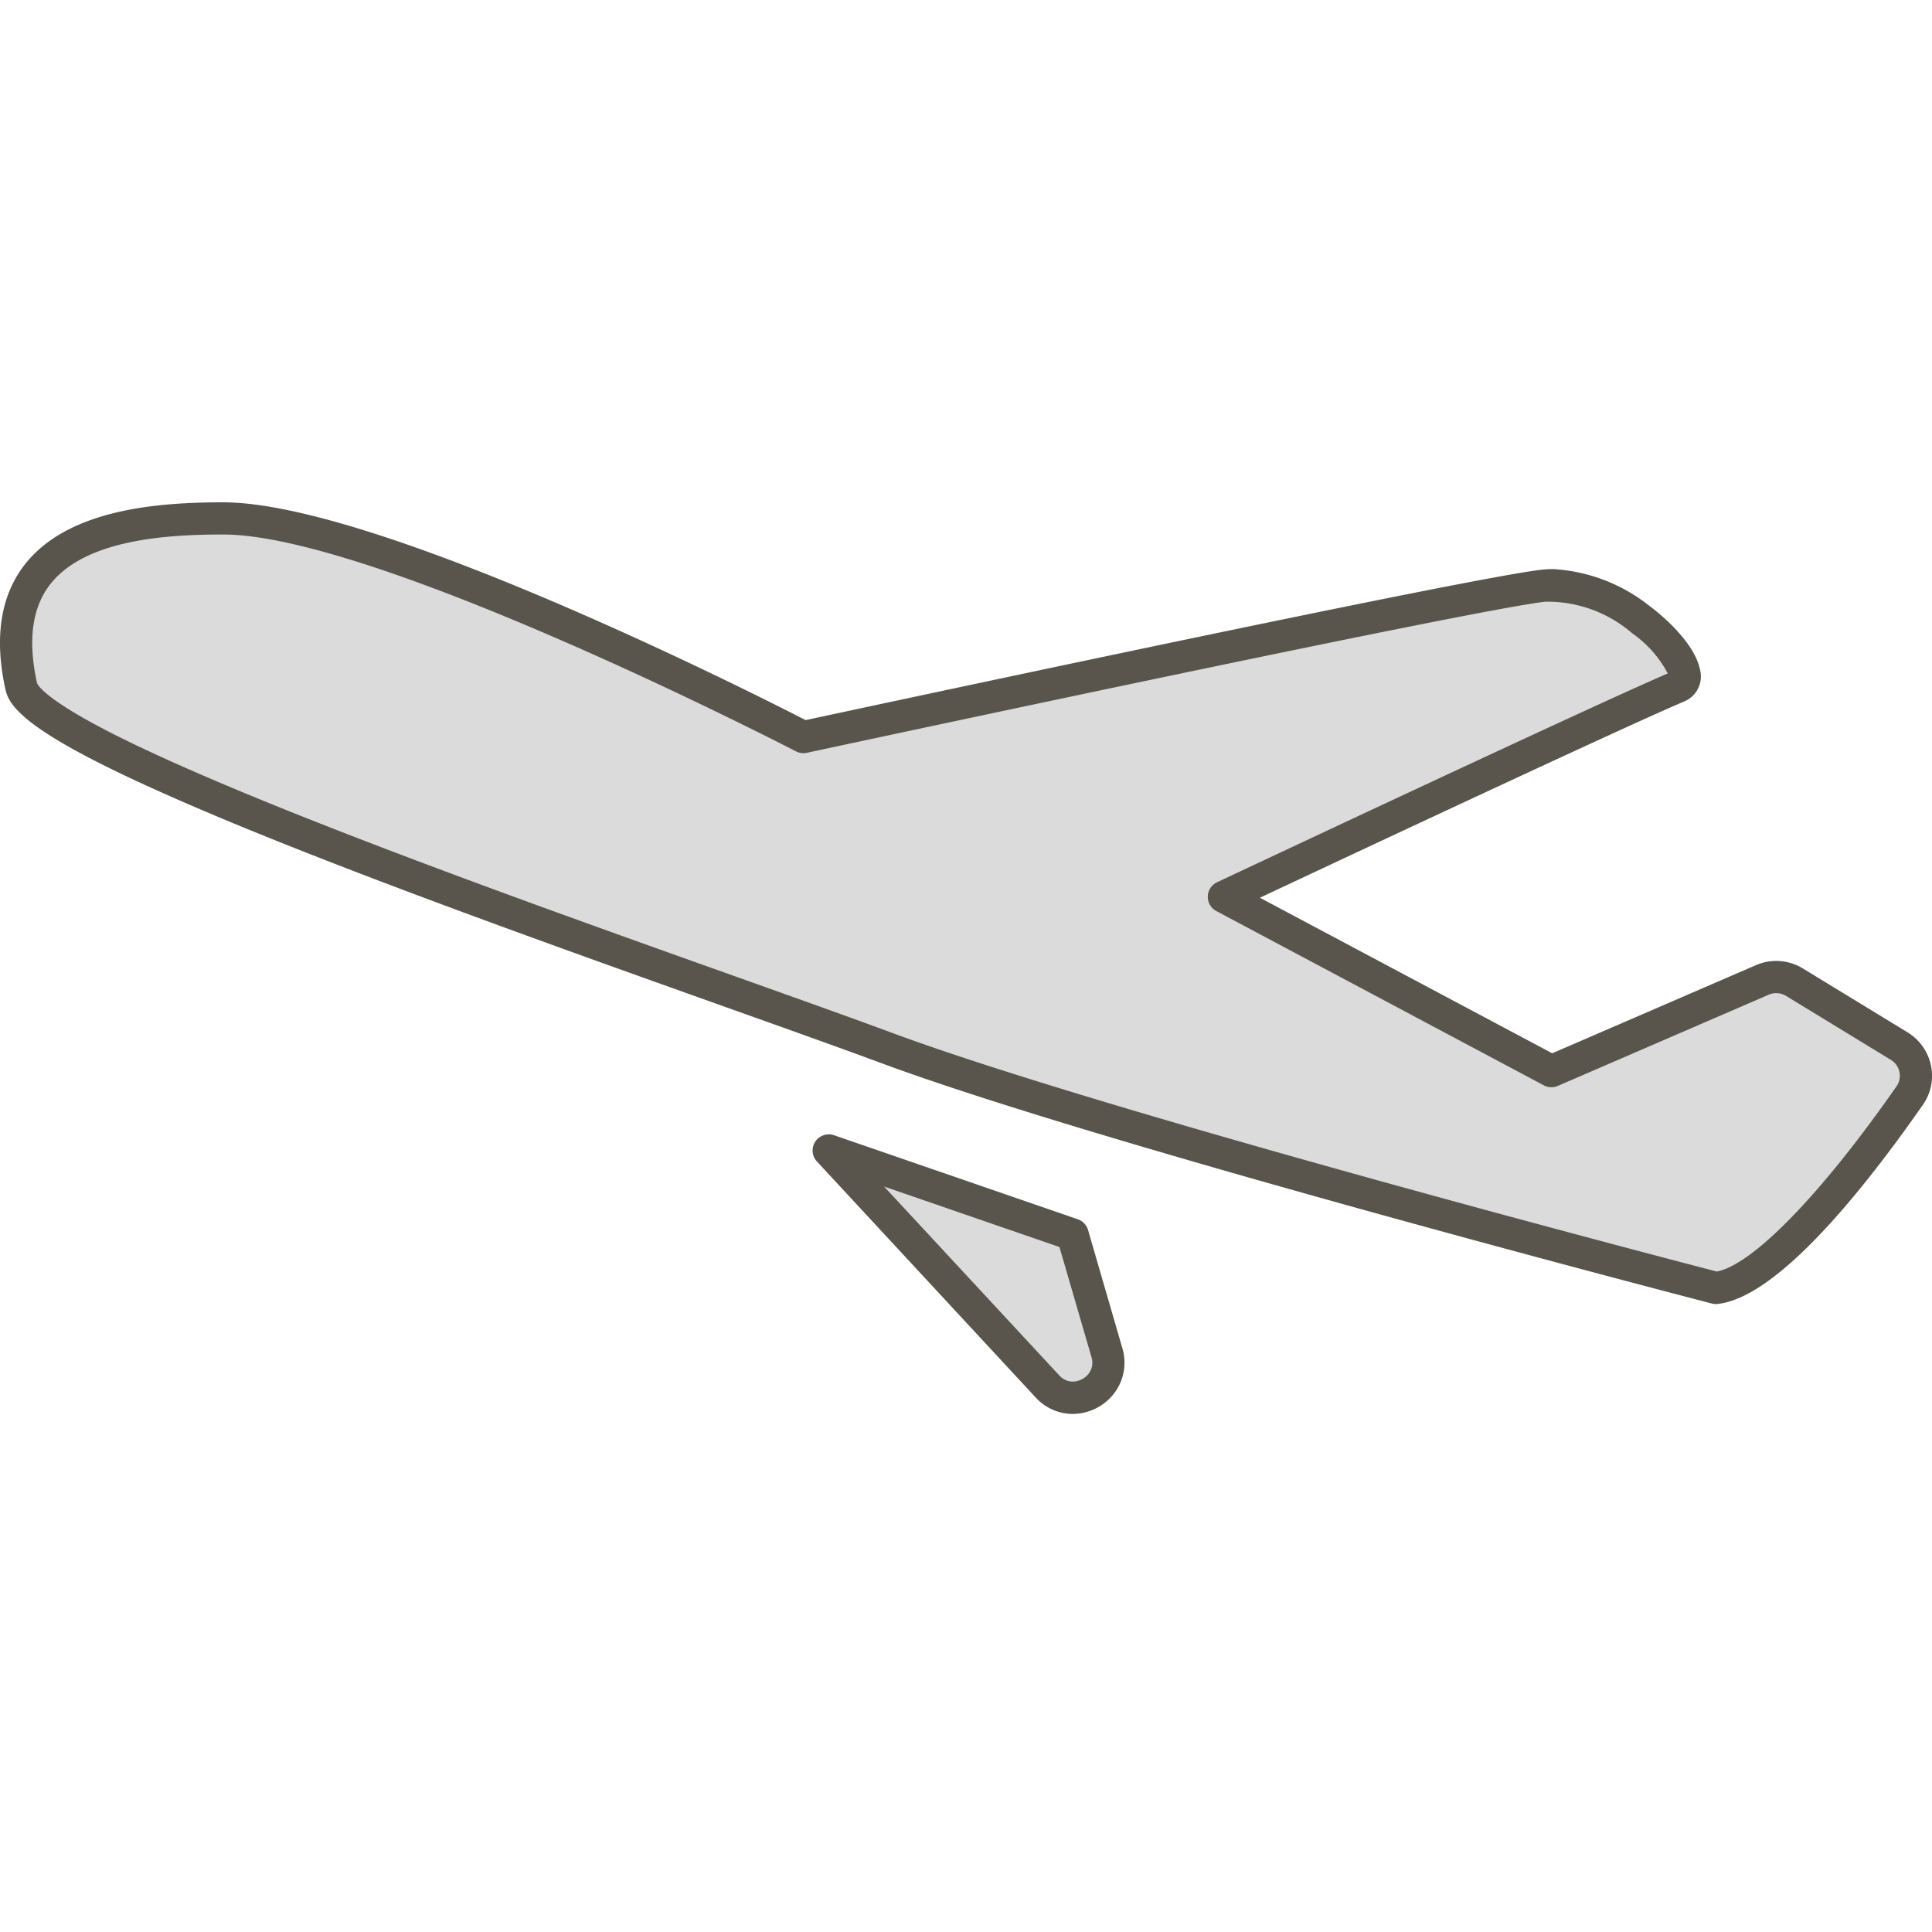<svg xmlns="http://www.w3.org/2000/svg" xmlns:xlink="http://www.w3.org/1999/xlink" width="100" height="100" viewBox="0 0 100 100"><defs><clipPath id="a"><rect width="100" height="100" transform="translate(1913 9477)" fill="#fff"/></clipPath></defs><g transform="translate(-1913 -9477)" clip-path="url(#a)"><g transform="translate(1912.499 9502.5)"><path d="M1.274,9.708c.8,3.606,33.079,14.362,44.832,18.716S88.985,40.831,88.985,40.831c2.991-.331,7.879-6.877,10.026-9.958a1.794,1.794,0,0,0-.54-2.559L93.04,25a1.8,1.8,0,0,0-1.649-.116L80.47,29.609,63.516,20.587s19.88-9.352,23.5-10.882c1.652-.7-3.048-5.657-6.964-5.222s-38.3,7.834-38.3,7.834S19.937,1,11.718,1C6.553,1-.471,1.871,1.271,9.705Z" transform="translate(0.333 0.333)" fill="#dbdbdb"/><path d="M12.051.5C19.976.5,39.559,10.417,42.2,11.773c3.574-.768,34.328-7.366,38.1-7.785a5.343,5.343,0,0,1,.588-.032,8.793,8.793,0,0,1,4.937,1.867c1.134.842,2.429,2.157,2.665,3.324a1.4,1.4,0,0,1-.811,1.659c-2.984,1.26-17.261,7.951-21.966,10.161l15.13,8.051,10.553-4.565a2.637,2.637,0,0,1,2.414.17l5.43,3.313a2.646,2.646,0,0,1,1.206,1.709,2.6,2.6,0,0,1-.417,2.039C96.88,36.2,92.484,41.652,89.409,41.992a.833.833,0,0,1-.3-.021c-.312-.081-31.3-8.113-42.959-12.432-2.145-.795-4.943-1.792-8.182-2.946-7.2-2.567-16.17-5.761-23.474-8.7C3.147,13.32,1.144,11.521.812,10.3Q.8,10.259.79,10.219C.183,7.486.532,5.281,1.83,3.664,4.1.828,8.752.5,12.051.5ZM42.085,13.484a.833.833,0,0,1-.384-.094c-.216-.112-21.728-11.224-29.65-11.224-2.955,0-7.095.263-8.921,2.54-.957,1.193-1.2,2.908-.724,5.1q.008.028.015.057c.023.068.339.778,3.73,2.519,2.155,1.106,5.231,2.464,9.144,4.037,7.241,2.91,16.107,6.069,23.232,8.608,3.245,1.156,6.047,2.155,8.2,2.953C57.87,32.1,86.907,39.677,89.363,40.315c1.87-.362,5.406-4,9.3-9.585a.948.948,0,0,0,.153-.744.959.959,0,0,0-.444-.628l-5.43-3.313a.979.979,0,0,0-.887-.062L81.134,30.707a.833.833,0,0,1-.722-.029L63.458,21.656a.833.833,0,0,1,.037-1.49c.8-.375,19.263-9.06,23.328-10.808a5.866,5.866,0,0,0-1.835-2.076,6.694,6.694,0,0,0-4.506-1.637c-3.832.426-37.877,7.747-38.221,7.821A.833.833,0,0,1,42.085,13.484Z" transform="translate(0)" fill="#59554c"/><path d="M26.236,20.627,38.86,24.981l1.774,6.111a1.82,1.82,0,0,1-3.084,1.745L26.236,20.63Z" transform="translate(17.157 13.418)" fill="#dbdbdb"/><path d="M26.572,20.127a.826.826,0,0,1,.27.045l12.624,4.354a.833.833,0,0,1,.529.555l1.774,6.111a2.611,2.611,0,0,1-.406,2.317A2.723,2.723,0,0,1,39.2,34.6a2.609,2.609,0,0,1-1.924-.859L25.958,21.53a.835.835,0,0,1,.613-1.4Zm11.942,5.834-9.076-3.13L38.5,32.6a.936.936,0,0,0,.7.326,1.062,1.062,0,0,0,.832-.42.93.93,0,0,0,.138-.852Z" transform="translate(16.824 13.085)" fill="#59554c"/></g></g></svg>